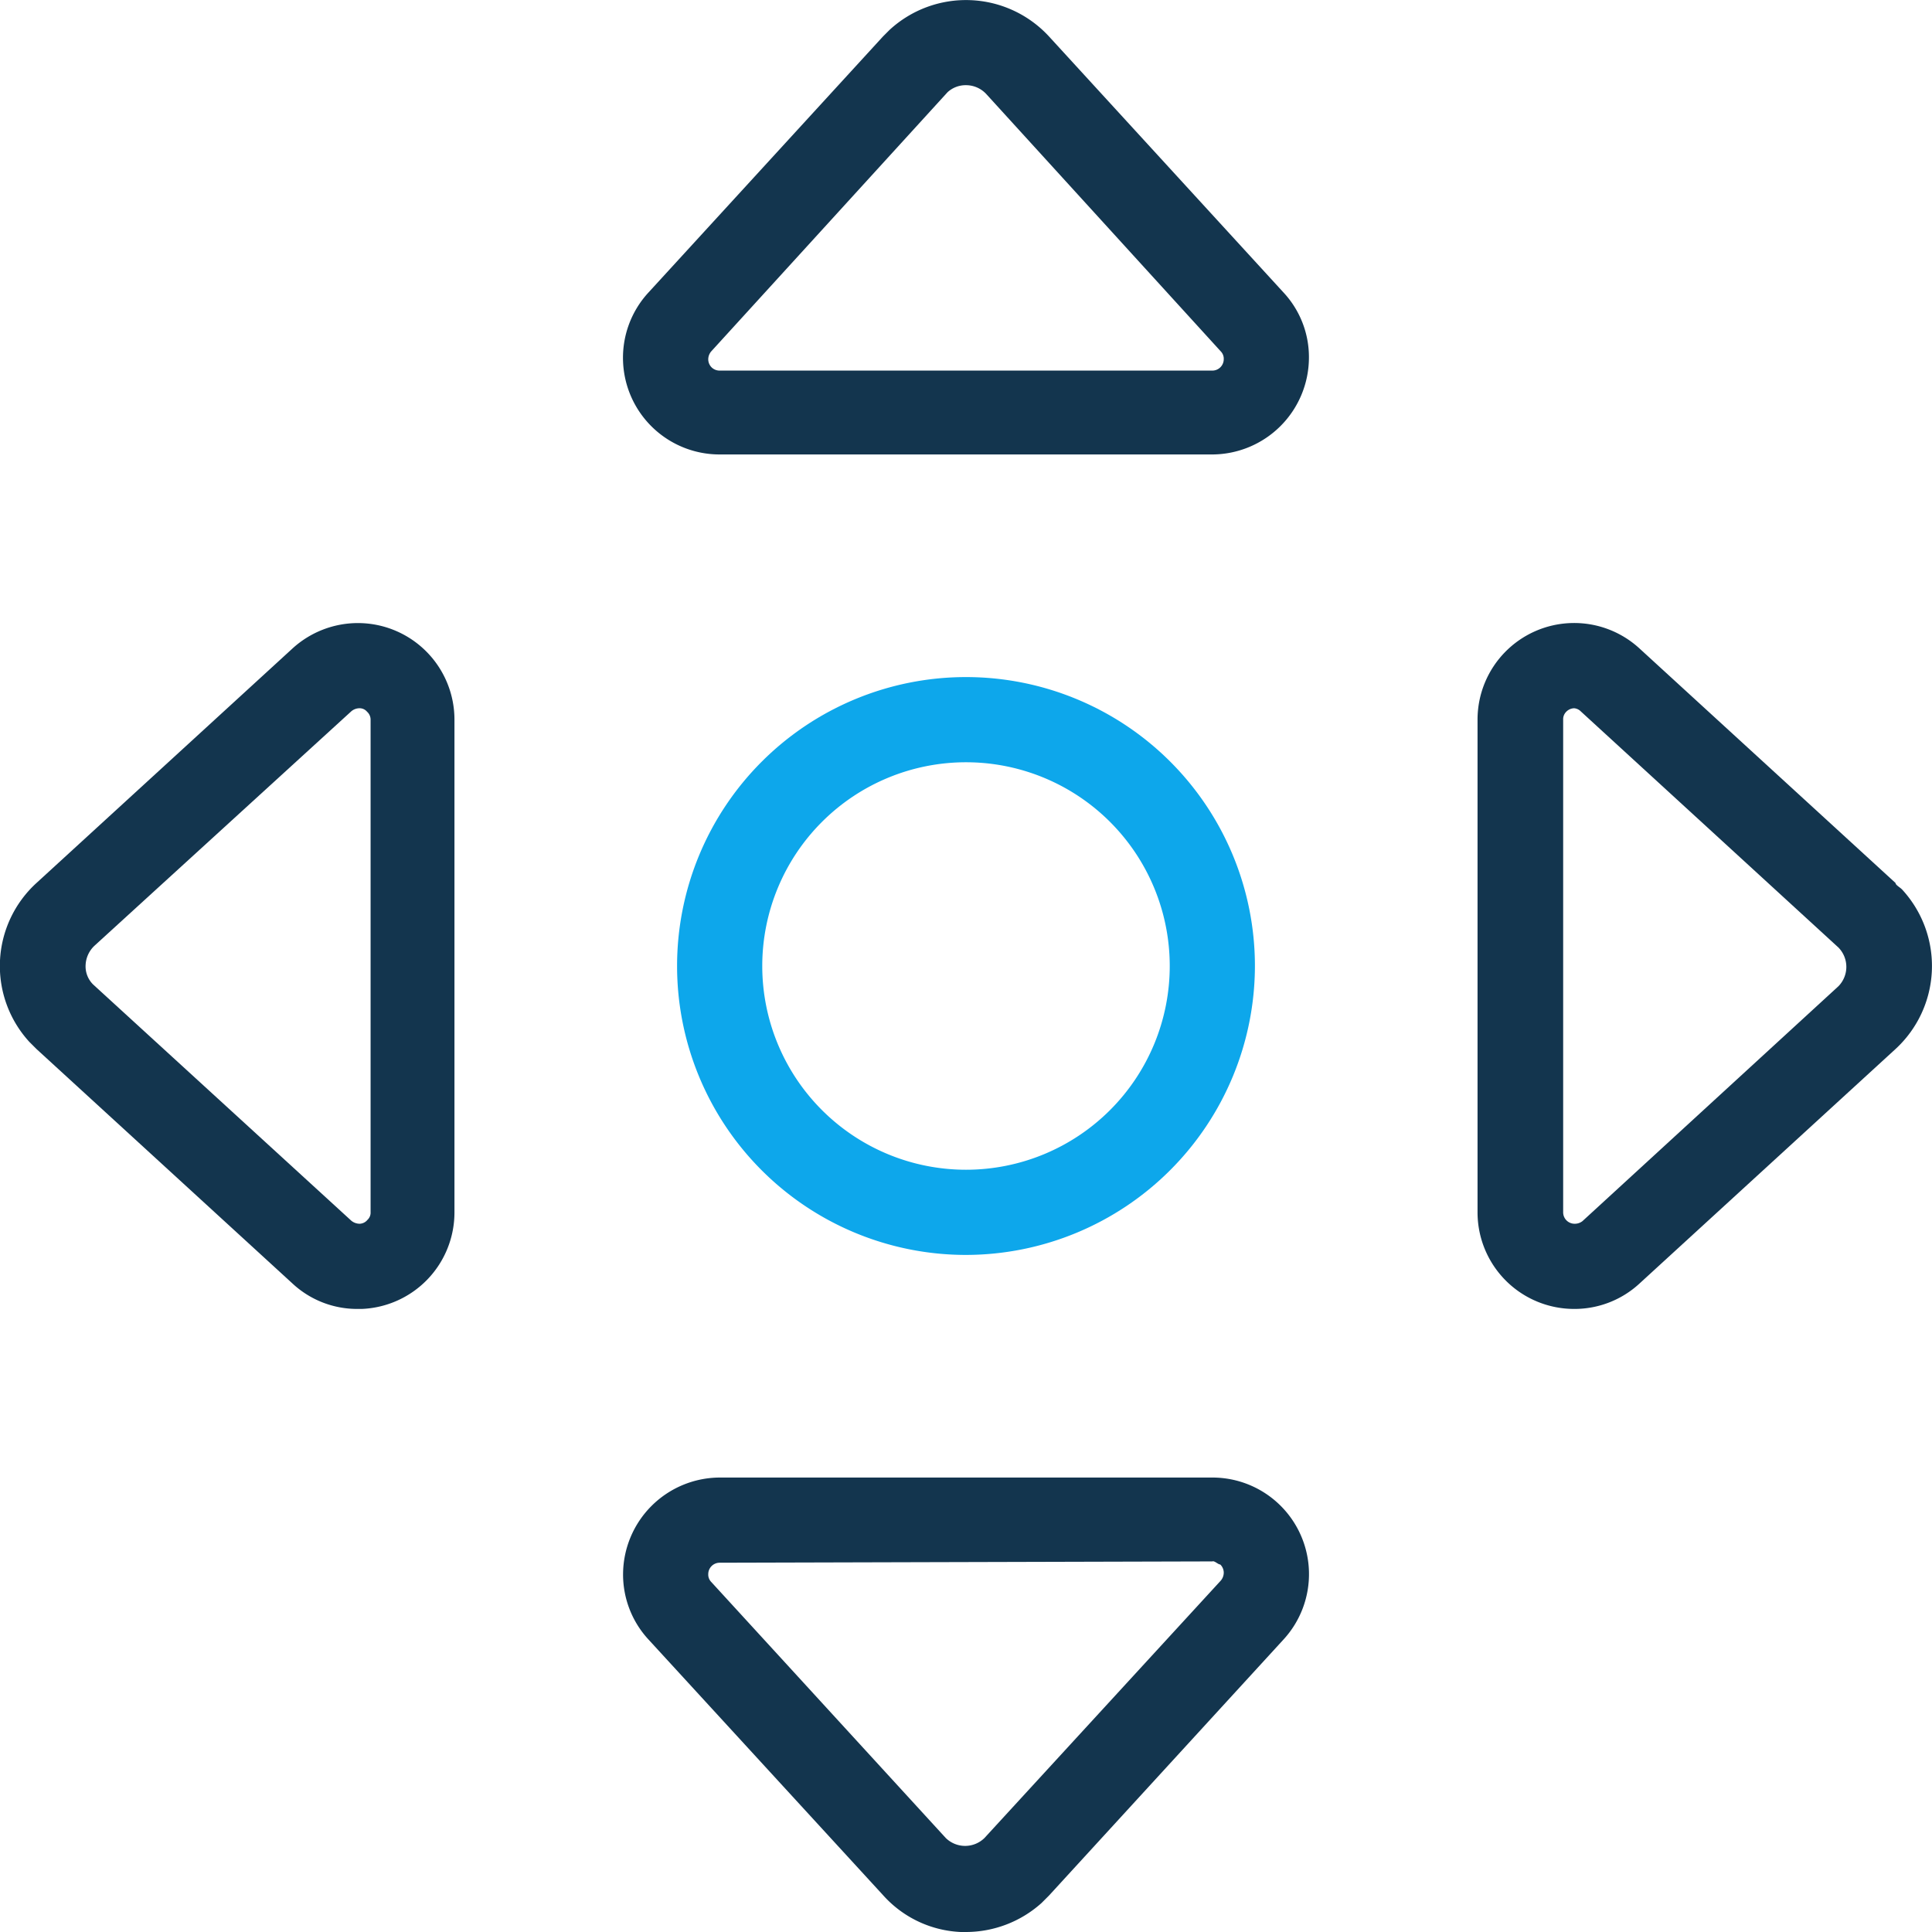 <?xml version="1.0" encoding="UTF-8"?> <svg xmlns="http://www.w3.org/2000/svg" id="Laag_1" data-name="Laag 1" viewBox="0 0 44 44"><path d="M22,28.58A6.58,6.58,0,1,1,28.58,22,6.59,6.59,0,0,1,22,28.58Zm0-11.22A4.64,4.64,0,1,0,26.64,22,4.64,4.64,0,0,0,22,17.36Z" style="fill:#0da7eb"></path><path d="M8.15,29.81a2.16,2.16,0,0,1-1.49-.58L.83,23.89l-.16-.16a2.56,2.56,0,0,1,.16-3.62h0l5.83-5.34a2.21,2.21,0,0,1,1.49-.58h0a2.2,2.2,0,0,1,2.2,2.2V27.61a2.2,2.2,0,0,1-2.11,2.2Zm-6-8.27a.64.64,0,0,0-.2.43.58.58,0,0,0,.17.45L8,27.8a.3.3,0,0,0,.19.07.24.24,0,0,0,.18-.09.22.22,0,0,0,.07-.17V16.39a.24.24,0,0,0-.08-.18.22.22,0,0,0-.18-.08h0A.29.29,0,0,0,8,16.2Z" style="fill:#13354e"></path><path d="M35.85,29.81h0a2.2,2.2,0,0,1-2.2-2.2V16.39a2.2,2.2,0,0,1,3.69-1.62l5.83,5.34c0,.05.11.1.16.16a2.57,2.57,0,0,1-.16,3.62l-5.83,5.34A2.18,2.18,0,0,1,35.85,29.81Zm0-13.68h0a.26.26,0,0,0-.18.08.24.24,0,0,0-.07.18V27.61a.26.26,0,0,0,.26.26h0a.28.28,0,0,0,.18-.06l5.83-5.35h0a.63.63,0,0,0,0-.88L36,16.2A.24.24,0,0,0,35.85,16.13Z" style="fill:#13354e"></path><path d="M22,44h-.12a2.52,2.52,0,0,1-1.77-.84l-5.34-5.82a2.18,2.18,0,0,1-.58-1.49,2.21,2.21,0,0,1,2.2-2.2H27.61a2.2,2.2,0,0,1,1.62,3.69l-5.34,5.83-.17.17A2.58,2.58,0,0,1,22,44Zm-5.61-8.41a.26.26,0,0,0-.26.26.24.24,0,0,0,.07.18l5.34,5.83h0a.63.63,0,0,0,.88,0L27.8,36a.28.28,0,0,0,.07-.19.26.26,0,0,0-.08-.18c-.05,0-.13-.09-.18-.07Z" style="fill:#13354e"></path><path d="M27.61,10.35H16.39a2.2,2.2,0,0,1-2.2-2.11,2.19,2.19,0,0,1,.58-1.58L20.11.83l.15-.15a2.57,2.57,0,0,1,3.63.15h0l5.34,5.83a2.16,2.16,0,0,1,.58,1.49A2.21,2.21,0,0,1,27.61,10.35ZM22,1.94a.61.61,0,0,0-.42.16L16.2,8a.28.28,0,0,0-.07.19.26.26,0,0,0,.08.18.26.26,0,0,0,.18.07H27.61a.26.26,0,0,0,.26-.26A.24.24,0,0,0,27.8,8L22.46,2.14A.63.63,0,0,0,22,1.94Z" style="fill:#13354e"></path></svg> 